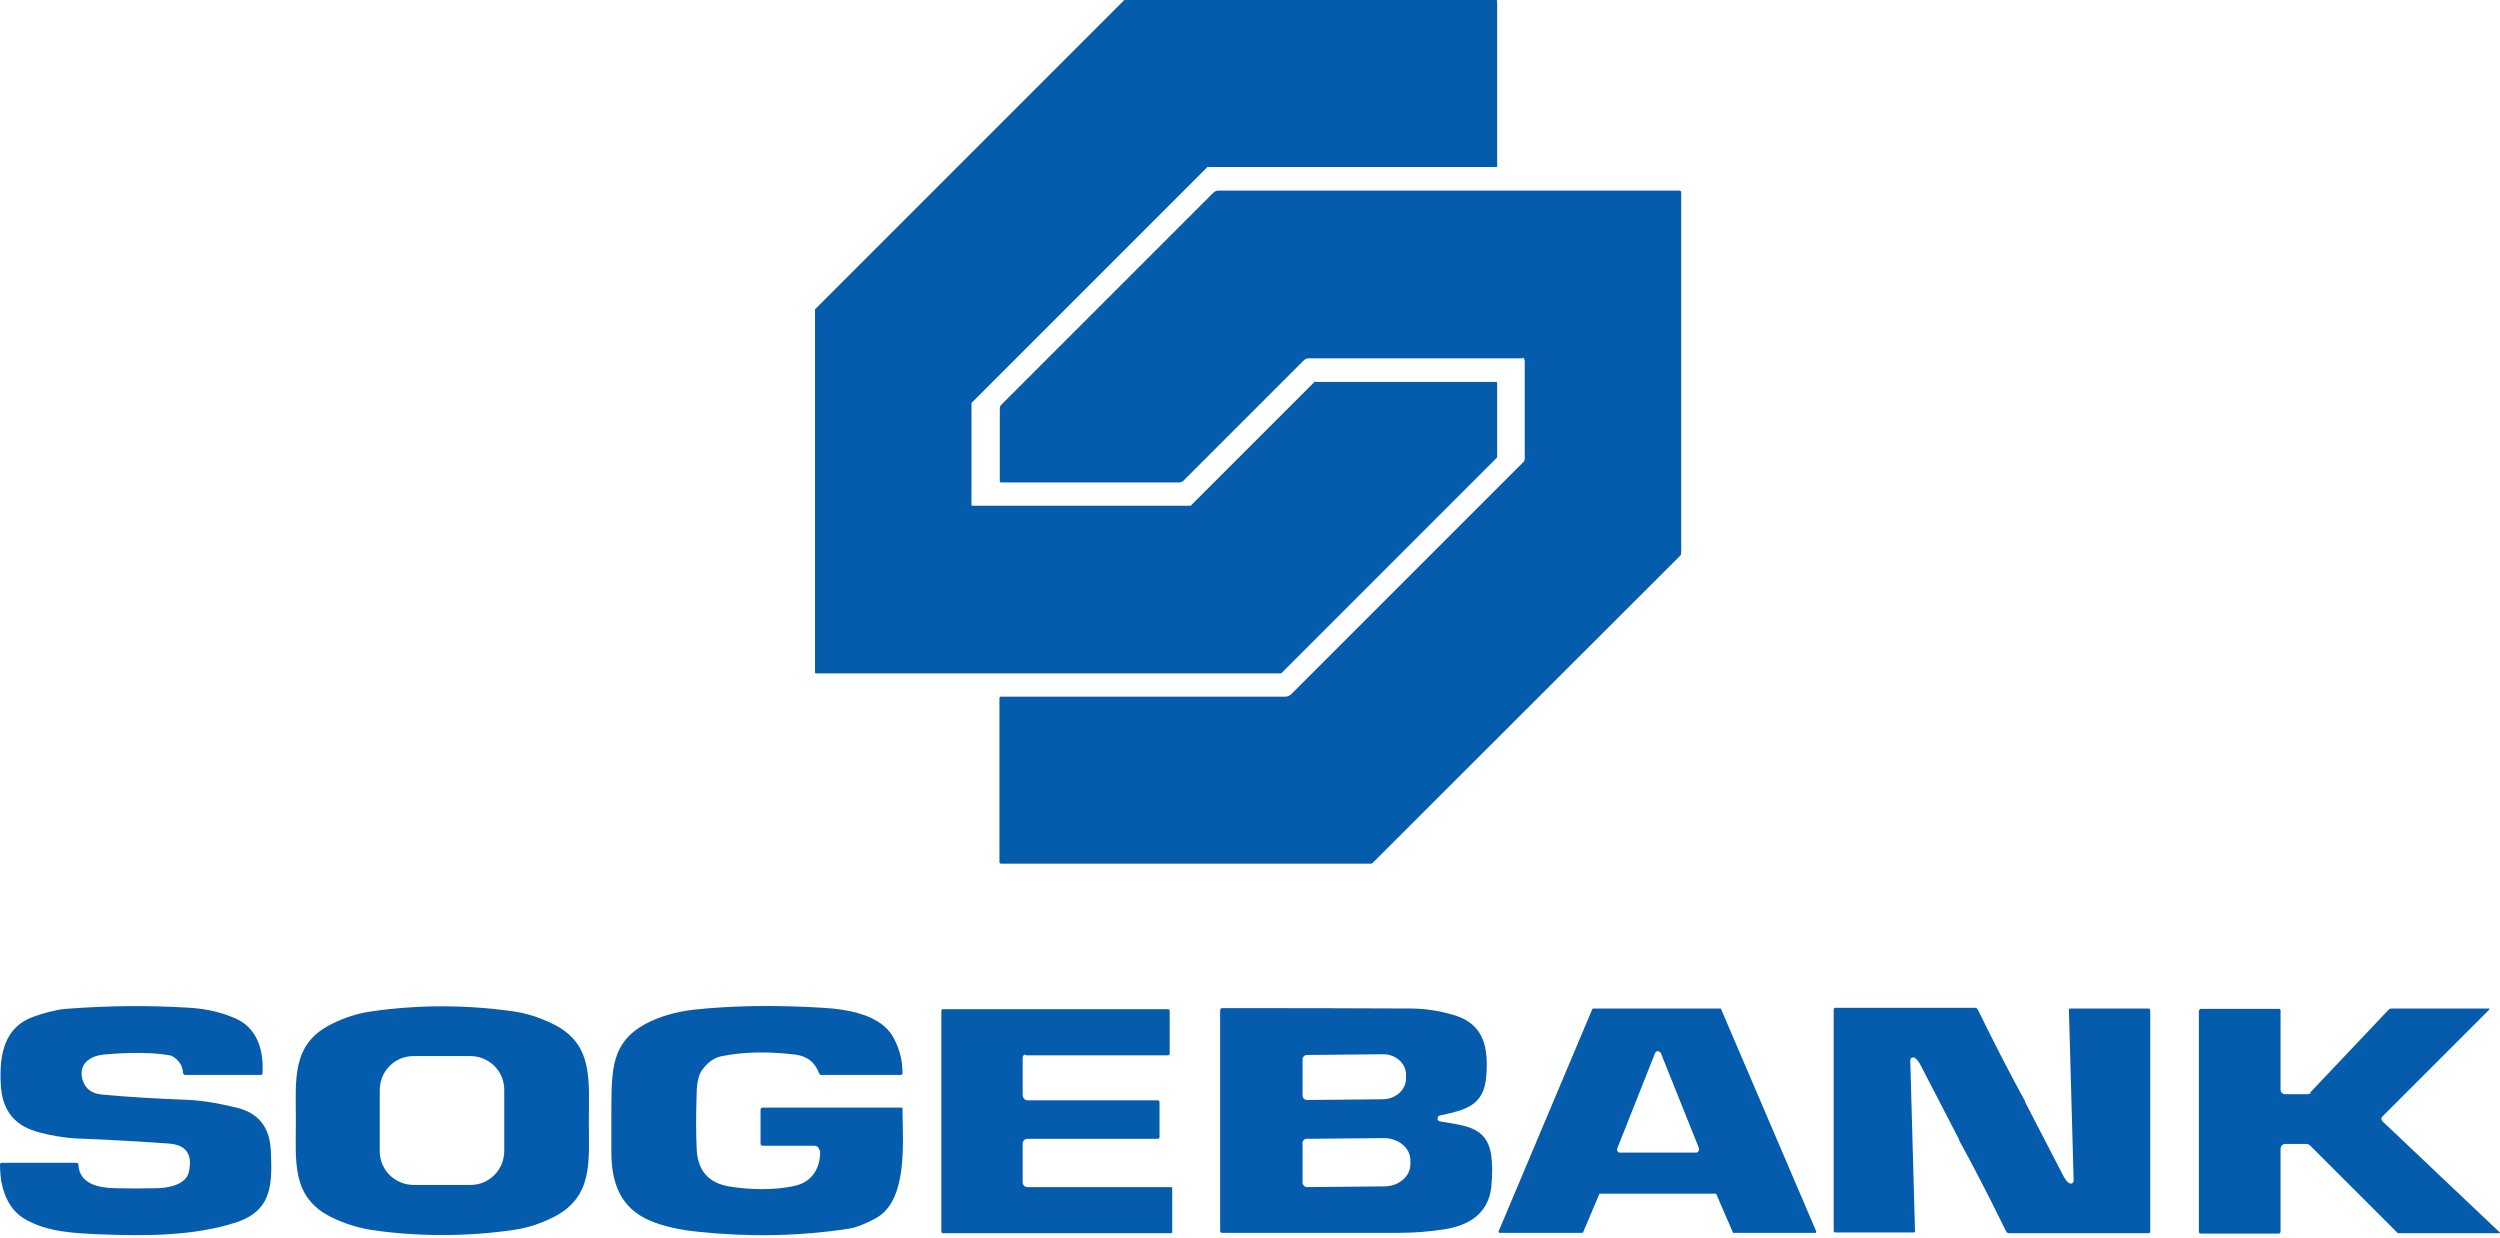 <svg width="600" height="297" viewBox="0 0 600 297" fill="none" xmlns="http://www.w3.org/2000/svg">
<path d="M315.751 91.658H359.053C359.227 91.658 359.315 91.746 359.315 91.92V109.694C359.315 109.694 359.315 109.868 359.227 109.868L307.561 161.535C307.561 161.535 307.474 161.622 307.386 161.622H195.863C195.689 161.622 195.602 161.535 195.602 161.36V74.32C195.602 74.32 195.602 74.146 195.689 74.146L269.747 0.087C269.747 0.087 269.834 0 269.922 0H359.053C359.227 0 359.315 0.087 359.315 0.261V39.817C359.315 39.992 359.227 40.079 359.053 40.079H289.874C289.874 40.079 289.7 40.079 289.7 40.166L233.241 96.625C233.241 96.625 233.154 96.712 233.154 96.799V121.107C233.154 121.282 233.241 121.369 233.415 121.369H285.692C285.692 121.369 285.866 121.369 285.866 121.282L315.489 91.658C315.489 91.658 315.576 91.571 315.664 91.571L315.751 91.658Z" fill="#055CAD"/>
<path d="M365.501 85.995H314.095C313.66 85.995 313.224 86.169 312.876 86.518L284.036 115.357C283.775 115.618 283.339 115.793 282.991 115.793H240.298C240.037 115.793 239.95 115.618 239.95 115.357V98.019C239.95 97.67 240.124 97.322 240.298 97.147L291.181 46.265C291.529 45.916 291.965 45.742 292.488 45.742H403.053C403.314 45.742 403.488 45.916 403.488 46.178V132.521C403.488 132.957 403.401 133.305 403.053 133.567L329.43 207.103C329.343 207.19 329.168 207.277 328.994 207.277H240.298C239.95 207.277 239.863 207.103 239.863 206.841V167.634C239.863 167.372 239.95 167.198 240.298 167.198H308.519C309.042 167.198 309.565 166.937 309.913 166.588L365.588 110.914C365.849 110.652 365.936 110.391 365.936 110.042V86.605C365.936 86.169 365.675 85.821 365.326 85.821L365.501 85.995Z" fill="#055CAD"/>
<path d="M106.122 241.518C112.133 241.518 117.797 241.954 123.199 242.738C126.422 243.173 129.559 244.219 132.783 245.787C142.454 250.579 141.321 259.118 141.321 268.963C141.321 278.809 142.454 287.26 132.783 292.139C129.646 293.707 126.422 294.753 123.199 295.189C117.884 295.973 112.133 296.408 106.122 296.408C100.11 296.408 94.446 295.973 89.132 295.189C85.908 294.666 82.771 293.707 79.548 292.139C69.876 287.347 71.009 278.809 71.009 268.963C71.009 259.118 69.876 250.579 79.548 245.787C82.684 244.219 85.908 243.173 89.132 242.738C94.446 241.954 100.197 241.518 106.209 241.518H106.122ZM121.02 261.557C121.02 257.027 117.361 253.454 112.83 253.454H99.238C94.708 253.454 91.135 257.114 91.135 261.644V276.282C91.135 280.813 94.795 284.385 99.326 284.385H112.917C117.448 284.385 121.02 280.725 121.02 276.195V261.557Z" fill="#055CAD"/>
<path d="M43.738 256.504C43.564 255.023 41.734 253.454 40.776 253.28C36.768 252.583 31.453 252.496 24.831 253.106C21.433 253.454 18.82 255.458 19.778 259.031C20.388 261.209 21.869 262.429 24.396 262.69C29.885 263.213 36.942 263.648 45.481 263.997C49.401 264.171 53.932 265.13 57.069 265.914C62.122 267.221 64.736 270.619 64.997 276.108C65.346 284.123 65.433 290.571 56.459 293.446C46.352 296.67 34.764 296.67 23.786 296.234C17.6 295.973 11.414 295.624 6.273 292.749C1.481 290.135 0 284.646 0 279.506C0 279.244 0.174 279.07 0.436 279.07H18.297C18.645 279.07 18.82 279.244 18.82 279.506C18.994 284.123 23.612 285.082 27.532 285.169C30.669 285.256 33.98 285.256 37.552 285.169C40.166 285.169 44.609 284.385 45.306 281.335C46.178 277.502 45.132 274.801 40.514 274.452C33.108 273.929 25.703 273.494 18.297 273.232C15.247 273.058 12.372 272.535 9.671 271.838C3.659 270.357 0.436 266.698 0.174 259.989C-0.174 253.106 1.046 246.397 8.19 243.957C10.107 243.26 13.418 242.302 15.77 242.128C25.877 241.344 35.809 241.257 45.568 241.866C49.663 242.128 53.322 242.999 56.633 244.48C61.861 246.833 63.342 252.322 62.993 257.637C62.993 257.898 62.819 257.985 62.558 257.985H44.522C44.174 257.985 43.999 257.811 43.912 257.462C43.912 257.114 43.825 256.678 43.738 256.33V256.504Z" fill="#055CAD"/>
<path d="M196.647 276.108C196.647 275.498 196.124 274.975 195.427 274.975H183.055C182.707 274.975 182.532 274.801 182.532 274.452V266.349C182.532 266.001 182.707 265.827 183.055 265.827H216.338C216.512 265.827 216.599 265.827 216.599 266.088C216.599 273.668 218.081 288.131 210.152 292.401C207.538 293.795 205.36 294.666 203.443 294.927C191.942 296.67 180.006 296.931 167.547 295.624C163.103 295.189 159.269 294.317 156.133 293.01C148.814 289.961 146.723 283.775 146.723 276.456C146.723 270.531 146.723 267.046 146.723 265.914C146.81 256.765 146.723 250.231 154.826 245.787C158.05 244.045 162.058 242.825 166.675 242.302C175.737 241.344 186.018 241.169 197.518 241.866C203.443 242.215 211.459 243.522 214.421 249.011C215.902 251.712 216.599 254.5 216.599 257.549C216.599 257.811 216.425 257.985 216.164 257.985H197.17C196.821 257.985 196.647 257.811 196.56 257.549C195.602 254.936 193.685 253.454 190.897 253.106C184.275 252.322 178.35 252.409 172.948 253.542C171.119 253.977 169.55 255.197 168.244 257.201C167.634 258.246 167.198 260.076 167.198 262.603C167.024 267.395 167.024 271.664 167.198 275.585C167.372 280.813 169.899 283.862 174.952 284.733C179.396 285.517 185.843 285.779 190.897 284.559C194.992 283.601 196.996 280.203 196.821 276.02L196.647 276.108Z" fill="#055CAD"/>
<path d="M345.636 269.137C351.299 270.183 356.962 270.183 357.92 277.414C358.182 279.506 358.182 281.945 357.92 284.82C357.223 291.181 352.693 294.056 346.768 295.014C343.457 295.537 339.798 295.886 335.616 295.886C319.41 295.886 305.383 295.886 293.272 295.886C293.01 295.886 292.836 295.711 292.836 295.45V242.476C292.836 242.128 293.01 241.953 293.359 241.953C308.519 241.953 323.505 241.953 338.491 242.041C342.15 242.041 345.723 242.651 349.208 243.696C356.352 245.961 357.223 251.712 356.701 258.333C356.178 265.391 351.56 266.436 345.81 267.656C345.2 267.743 344.938 268.092 345.026 268.615C345.026 268.876 345.287 269.05 345.548 269.137H345.636ZM312.614 254.238V262.951C312.614 263.561 313.137 263.997 313.747 263.997L331.869 263.823C334.919 263.823 337.445 261.557 337.445 258.856V257.898C337.445 255.197 334.919 252.932 331.782 253.019L313.66 253.193C313.05 253.193 312.614 253.716 312.614 254.238ZM312.614 274.278V283.949C312.701 284.472 313.137 284.907 313.66 284.907L332.218 284.733C335.703 284.733 338.578 282.294 338.491 279.331V278.46C338.491 275.498 335.616 273.145 332.131 273.145L313.573 273.319C313.05 273.319 312.614 273.755 312.614 274.278Z" fill="#055CAD"/>
<path d="M470.141 273.581C470.141 273.581 470.141 273.494 470.141 273.407C464.303 262.08 461.254 256.243 461.08 255.894C460.644 255.023 460.208 254.413 459.686 253.977C459.337 253.716 458.902 253.716 458.64 253.977C458.553 254.151 458.466 254.326 458.466 254.5L459.599 295.45C459.599 295.711 459.511 295.798 459.25 295.798H440.518C440.256 295.798 440.082 295.624 440.082 295.363V242.302C440.082 242.041 440.256 241.866 440.518 241.866H473.975C474.323 241.866 474.497 242.041 474.672 242.302C478.941 251.015 482.687 258.246 485.998 264.258C485.998 264.258 485.998 264.345 485.998 264.432C491.836 275.759 494.885 281.597 495.06 281.945C495.495 282.816 495.931 283.426 496.454 283.862C496.802 284.123 497.238 284.123 497.499 283.862C497.586 283.688 497.673 283.513 497.673 283.339L496.541 242.389C496.541 242.128 496.628 242.041 496.889 242.041H515.622C515.883 242.041 516.057 242.215 516.057 242.476V295.537C516.057 295.798 515.883 295.973 515.622 295.973H482.165C481.816 295.973 481.642 295.798 481.468 295.537C477.198 286.824 473.452 279.593 470.141 273.581Z" fill="#055CAD"/>
<path d="M554.481 262.167L573.213 242.389C573.474 242.128 573.736 242.041 573.997 242.041H597.173C597.522 242.041 597.522 242.128 597.347 242.389L571.732 268.005C571.471 268.266 571.471 268.702 571.732 269.05L599.961 295.798C600.048 295.886 599.961 295.973 599.961 295.973H575.74C575.565 295.973 575.391 295.973 575.304 295.798L554.481 274.975C554.219 274.714 553.871 274.539 553.522 274.539H548.469C547.859 274.539 547.336 275.062 547.336 275.672V295.537C547.336 295.886 547.162 296.06 546.813 296.06H528.168C527.907 296.06 527.732 295.886 527.732 295.624V242.651C527.732 242.389 527.994 242.128 528.255 242.128H546.988C547.162 242.128 547.336 242.302 547.336 242.476V261.557C547.336 262.167 547.859 262.603 548.382 262.603H553.784C554.132 262.603 554.393 262.516 554.568 262.254L554.481 262.167Z" fill="#055CAD"/>
<path d="M246.136 253.106C245.787 253.106 245.439 253.367 245.439 253.803V262.777C245.439 263.474 245.961 264.084 246.658 264.084H277.85C278.112 264.084 278.286 264.258 278.286 264.52V272.884C278.286 273.145 278.112 273.32 277.85 273.32H246.571C245.961 273.32 245.439 273.842 245.439 274.452V283.775C245.439 284.385 245.961 284.908 246.571 284.908H280.987C281.248 284.908 281.335 284.995 281.335 285.256V295.624C281.335 295.798 281.248 295.973 280.987 295.973H226.358C226.009 295.973 225.922 295.799 225.922 295.45V242.651C225.922 242.302 226.096 242.215 226.445 242.215H280.377C280.551 242.215 280.638 242.302 280.725 242.563V252.845C280.725 253.106 280.551 253.28 280.29 253.28H246.31L246.136 253.106Z" fill="#055CAD"/>
<path d="M382.316 242.041H412.811C412.898 242.041 413.072 242.041 413.072 242.215L435.9 295.537C435.9 295.711 435.9 295.886 435.726 295.886C435.726 295.886 435.726 295.886 435.638 295.886H416.122C416.035 295.886 415.86 295.886 415.86 295.711L411.94 286.65C411.94 286.563 411.765 286.476 411.678 286.476H384.059C383.972 286.476 383.797 286.476 383.797 286.65L379.964 295.711C379.964 295.798 379.79 295.886 379.702 295.886H359.925C359.75 295.886 359.663 295.711 359.663 295.624C359.663 295.624 359.663 295.624 359.663 295.537L382.142 242.215C382.142 242.128 382.316 242.041 382.403 242.041H382.316ZM388.154 275.672C387.98 276.02 388.154 276.456 388.589 276.63C388.589 276.63 388.764 276.63 388.851 276.63H407.061C407.496 276.63 407.758 276.282 407.758 275.846C407.758 275.759 407.758 275.672 407.758 275.585L398.609 252.757C398.435 252.409 397.999 252.235 397.651 252.322C397.477 252.322 397.302 252.583 397.215 252.757L388.154 275.585V275.672Z" fill="#055CAD"/>
</svg>
